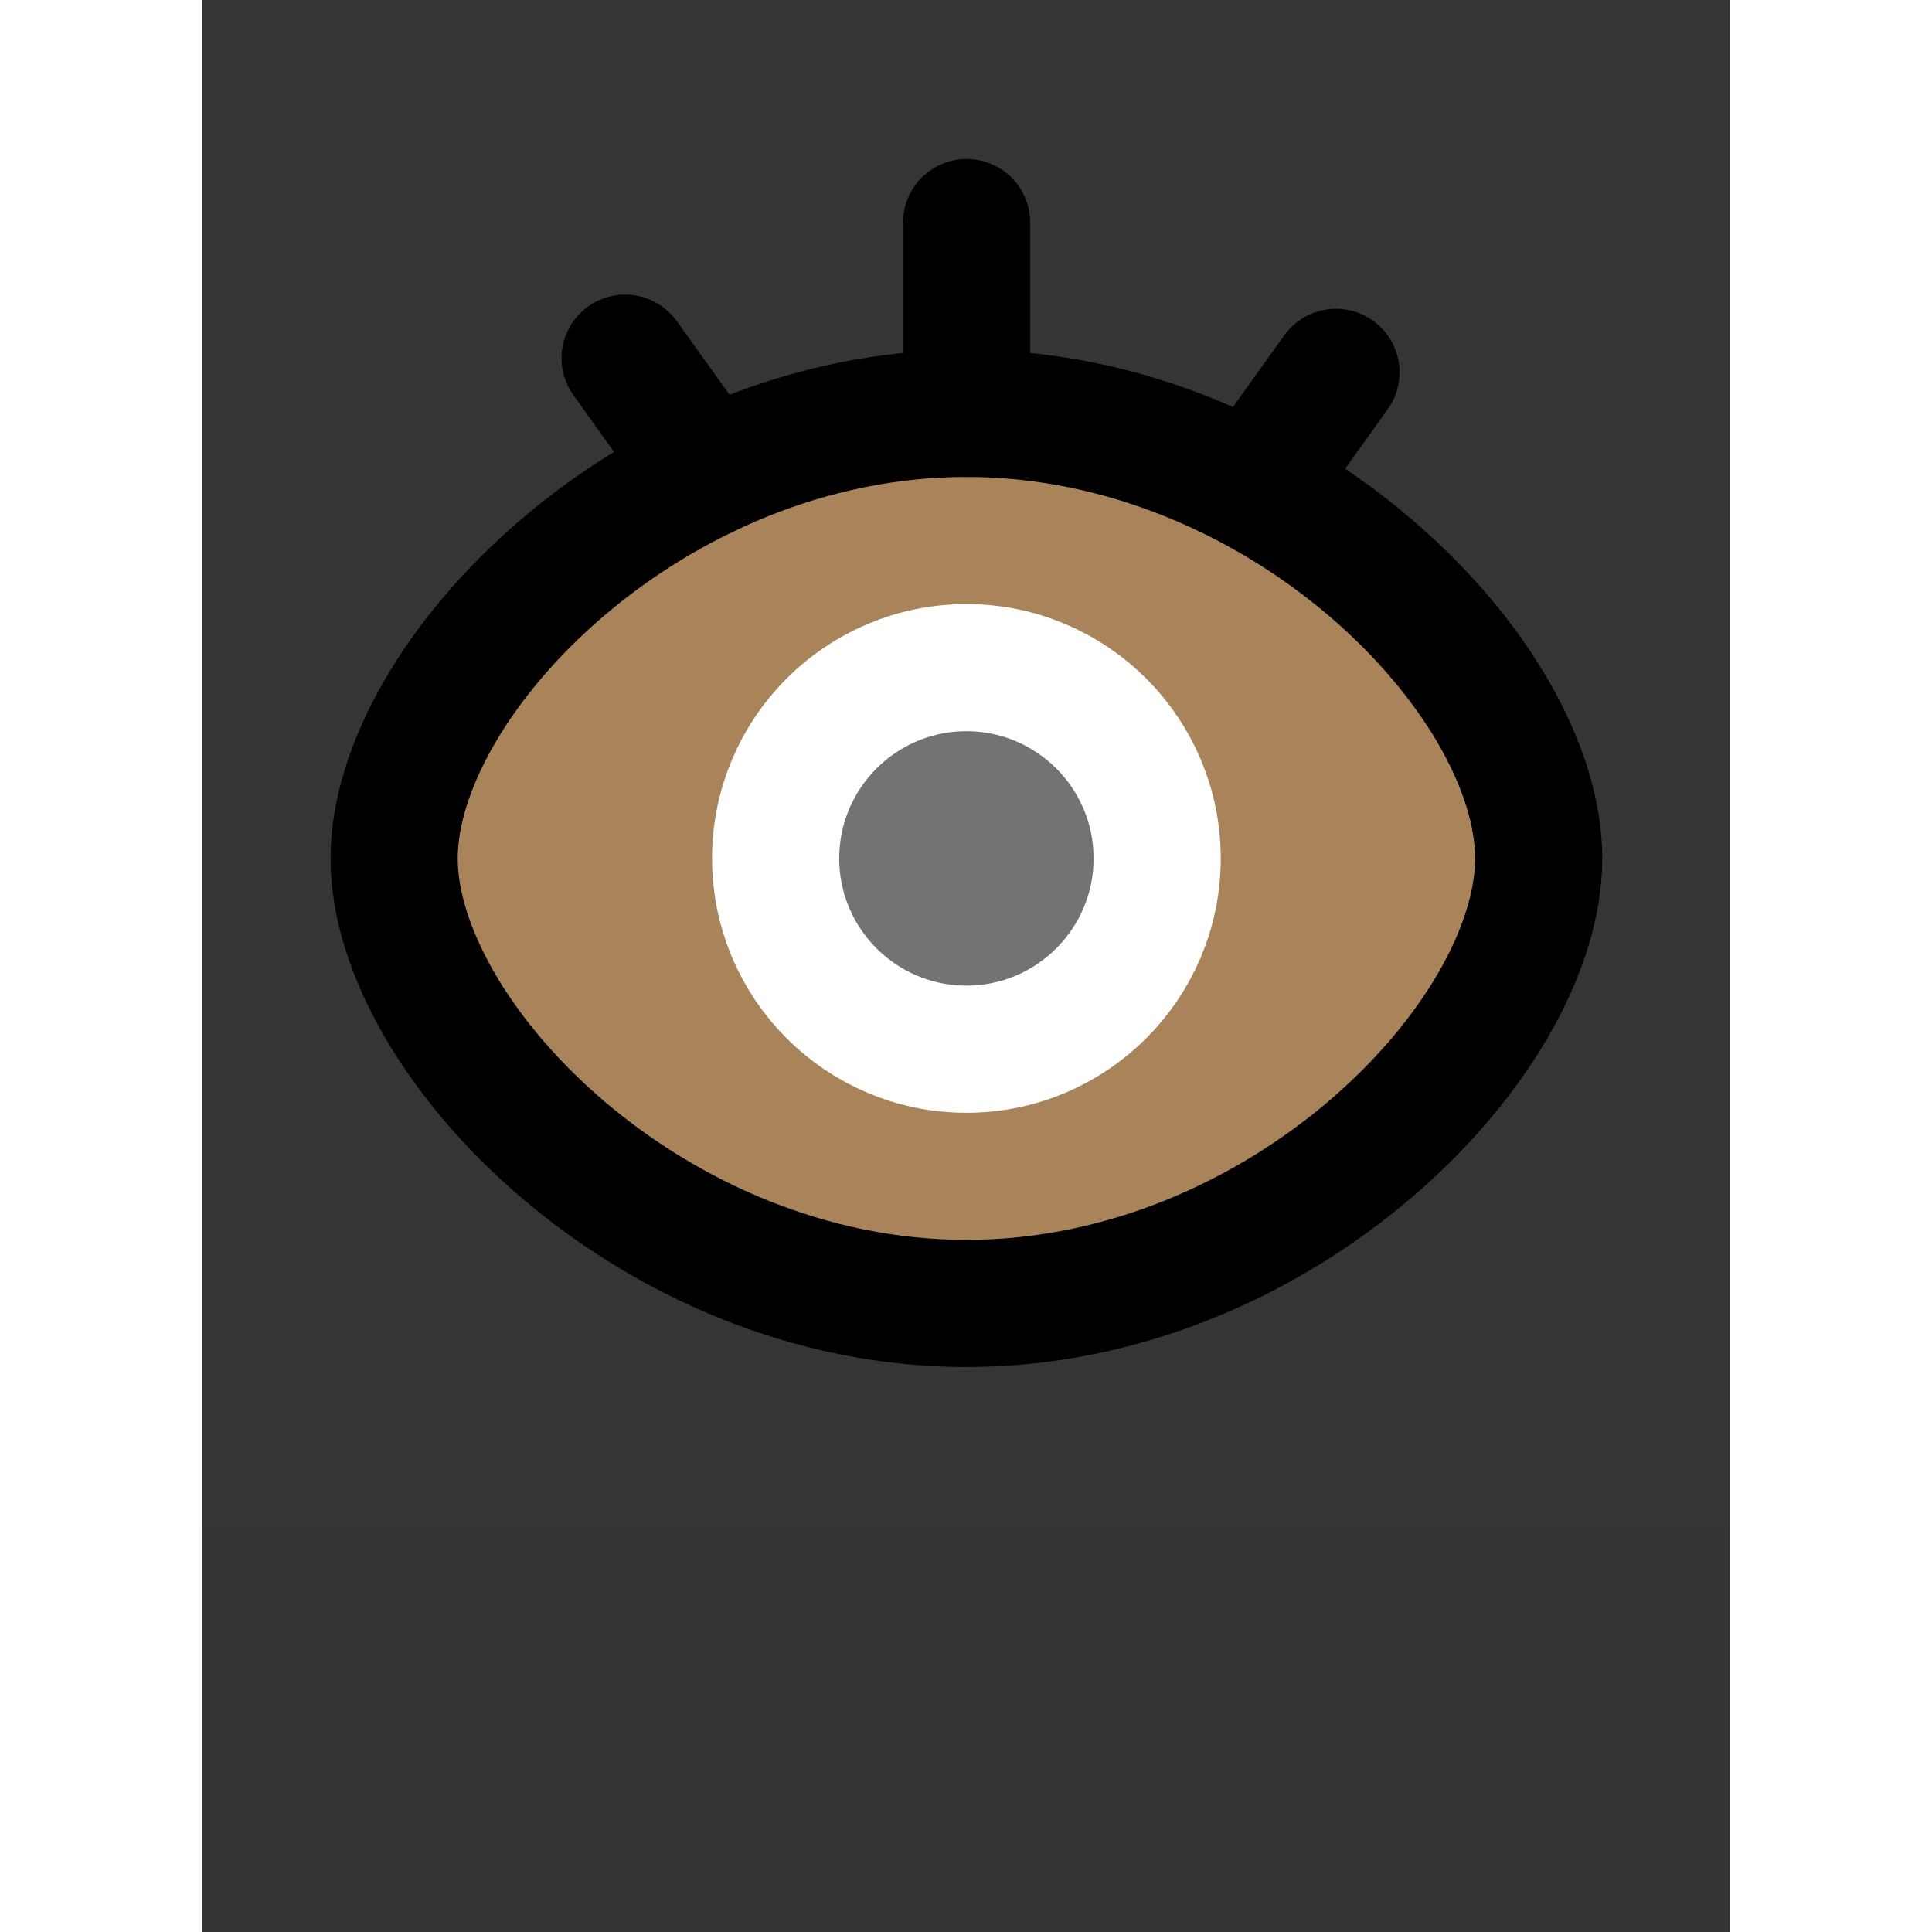 <svg xmlns="http://www.w3.org/2000/svg" xmlns:xlink="http://www.w3.org/1999/xlink" width="40" zoomAndPan="magnify" viewBox="0 0 30 37.92" height="40" preserveAspectRatio="xMidYMid meet" version="1.2"><rect x="0" y="0" width="30" height="37.92" fill="#333333" stroke="none"/><defs><clipPath id="ed5bd81298"><path d="M 0.031 0 L 29.969 0 L 29.969 29.938 L 0.031 29.938 Z M 0.031 0 "/></clipPath><clipPath id="6b9a461088"><path d="M 0.031 0 L 25 0 L 25 24 L 0.031 24 Z M 0.031 0 "/></clipPath><clipPath id="0c3f7bcdab"><path d="M 6 0 L 29.969 0 L 29.969 24 L 6 24 Z M 6 0 "/></clipPath></defs><g id="38eb4ad82a"><g clip-rule="nonzero" clip-path="url(#ed5bd81298)"><path style=" stroke:none;fill-rule:nonzero;fill:#ffffff;fill-opacity:0.01;" d="M 0.031 0 L 29.969 0 L 29.969 29.938 L 0.031 29.938 Z M 0.031 0 "/></g><path style="fill-rule:evenodd;fill:#a9845a;fill-opacity:1;stroke-width:4;stroke-linecap:butt;stroke-linejoin:round;stroke:#000000;stroke-opacity:1;stroke-miterlimit:4;" d="M 24 40.999 C 33.94 40.999 42 32.675 42 27.001 C 42 21.32 33.94 13.002 24 13.002 C 14.06 13.002 6 21.326 6 27.001 C 6 32.675 14.06 40.999 24 40.999 Z M 24 40.999 " transform="matrix(0.624,0,0,0.624,0.032,0)"/><path style="fill-rule:nonzero;fill:#737373;fill-opacity:1;stroke-width:4;stroke-linecap:butt;stroke-linejoin:round;stroke:#ffffff;stroke-opacity:1;stroke-miterlimit:4;" d="M 24 33.001 C 27.313 33.001 30 30.314 30 27.001 C 30 23.687 27.313 21 24 21 C 20.687 21 18 23.687 18 27.001 C 18 30.314 20.687 33.001 24 33.001 Z M 24 33.001 " transform="matrix(0.624,0,0,0.624,0.032,0)"/><g clip-rule="nonzero" clip-path="url(#6b9a461088)"><path style="fill:none;stroke-width:4;stroke-linecap:round;stroke-linejoin:miter;stroke:#000000;stroke-opacity:1;stroke-miterlimit:4;" d="M 13.265 11.267 L 15.858 14.888 " transform="matrix(0.624,0,0,0.624,0.032,0)"/></g><g clip-rule="nonzero" clip-path="url(#0c3f7bcdab)"><path style="fill:none;stroke-width:4;stroke-linecap:round;stroke-linejoin:miter;stroke:#000000;stroke-opacity:1;stroke-miterlimit:4;" d="M 35.624 11.712 L 33.032 15.332 " transform="matrix(0.624,0,0,0.624,0.032,0)"/></g><path style="fill:none;stroke-width:4;stroke-linecap:round;stroke-linejoin:miter;stroke:#000000;stroke-opacity:1;stroke-miterlimit:4;" d="M 24.006 7.002 L 24.006 13.002 " transform="matrix(0.624,0,0,0.624,0.032,0)"/></g></svg>